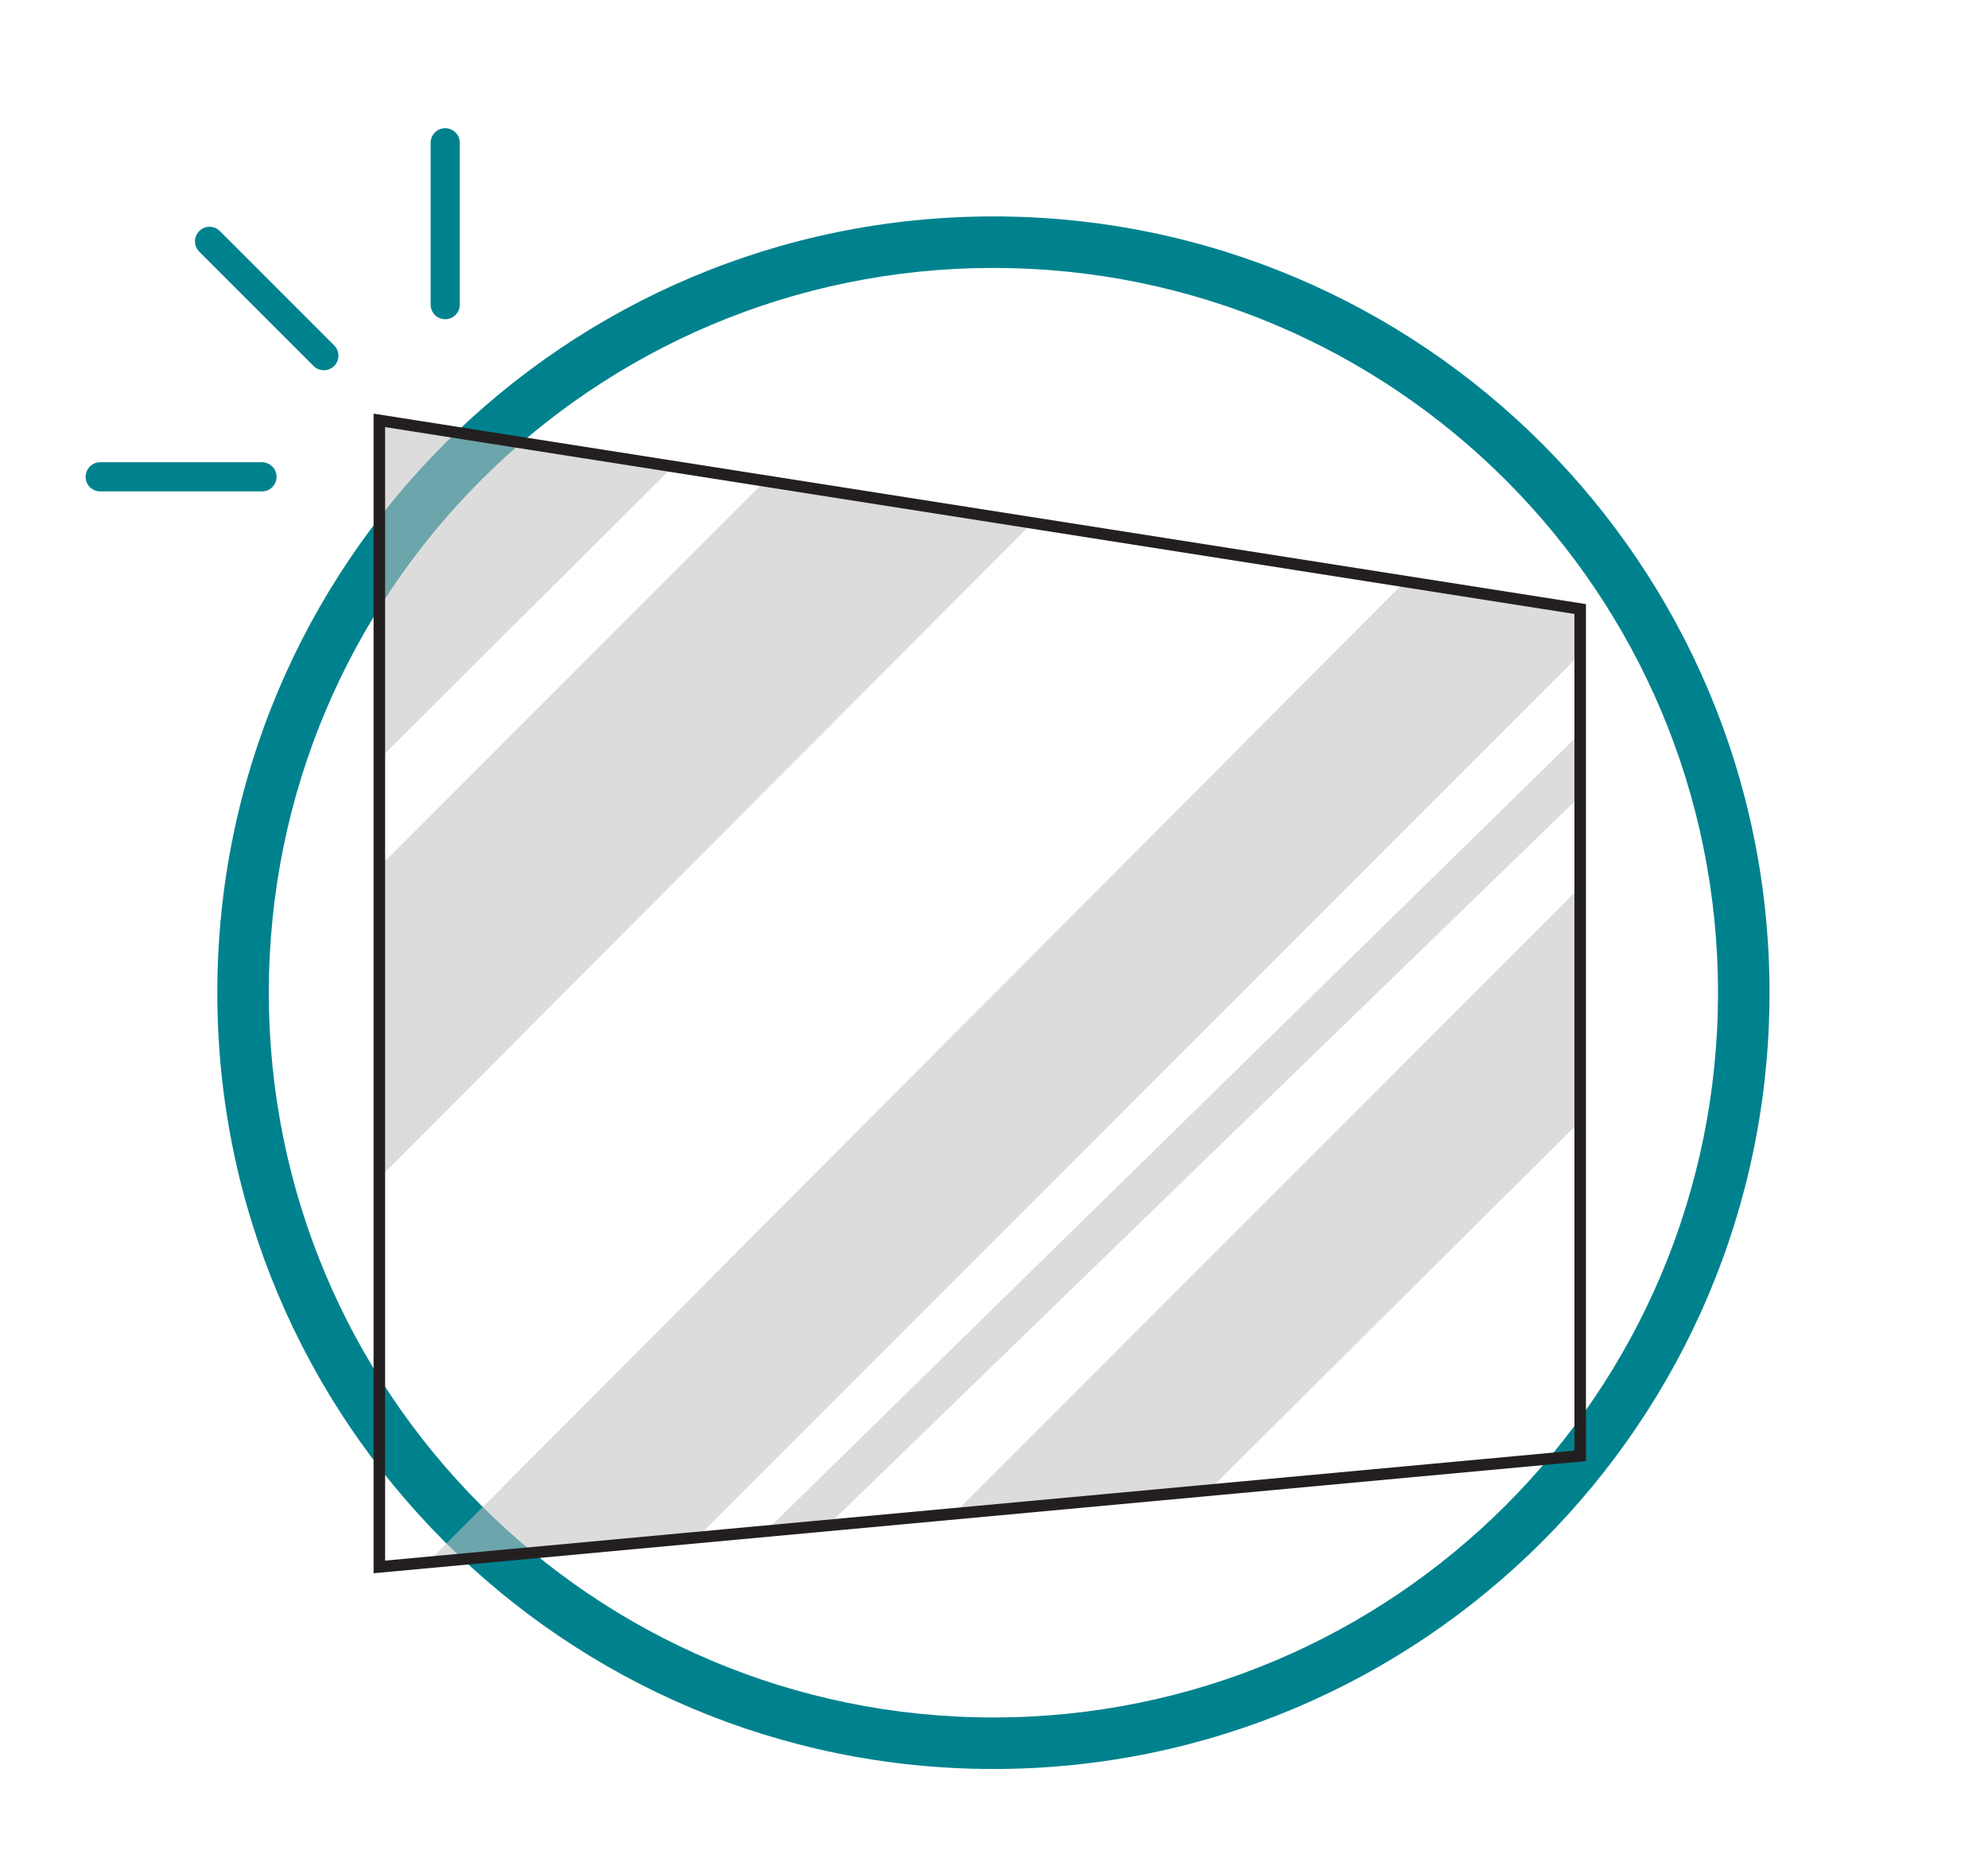 <svg xmlns="http://www.w3.org/2000/svg" id="a" viewBox="0 0 84.53 79.15"><g id="b"><path d="M73.05,42.2c0,17.02-13.79,30.81-30.81,30.81s-30.81-13.79-30.81-30.81,13.79-30.81,30.81-30.81,30.81,13.79,30.81,30.81M75.24,42.2c0-18.22-14.77-33-33-33S9.24,23.97,9.24,42.2s14.77,33,33,33,33-14.78,33-33" style="fill:#00828e;"></path><g style="opacity:.56;"><path d="M16.07,32.33v-14.55l12.49,2.11-12.49,12.44ZM16.07,36.91l16.59-16.6,11.17,1.98-27.76,27.85v-13.23ZM29.6,65.41l37.65-37.66v-1.93l-7.48-1.13-41.67,41.81,11.51-1.1ZM35.06,64.98l32.19-31.2v-2.67l-34.59,33.88h2.4ZM51.32,63.43l15.93-15.83v-9.95l-26.76,26.77,10.83-.99Z" style="fill:#c0c1c3;"></path></g><polygon points="16.13 17.87 16.13 66.61 67.19 61.89 67.19 25.89 16.13 17.87" style="fill:none; stroke:#231f20; stroke-width:.49px;"></polygon><line x1="18.93" y1="6.07" x2="18.93" y2="12.95" style="fill:none; stroke:#00828e; stroke-linecap:round; stroke-linejoin:round; stroke-width:1.24px;"></line><line x1="4.26" y1="20.27" x2="11.14" y2="20.27" style="fill:none; stroke:#00828e; stroke-linecap:round; stroke-linejoin:round; stroke-width:1.24px;"></line><line x1="8.91" y1="10.26" x2="13.77" y2="15.12" style="fill:none; stroke:#00828e; stroke-linecap:round; stroke-linejoin:round; stroke-width:1.24px;"></line></g></svg>